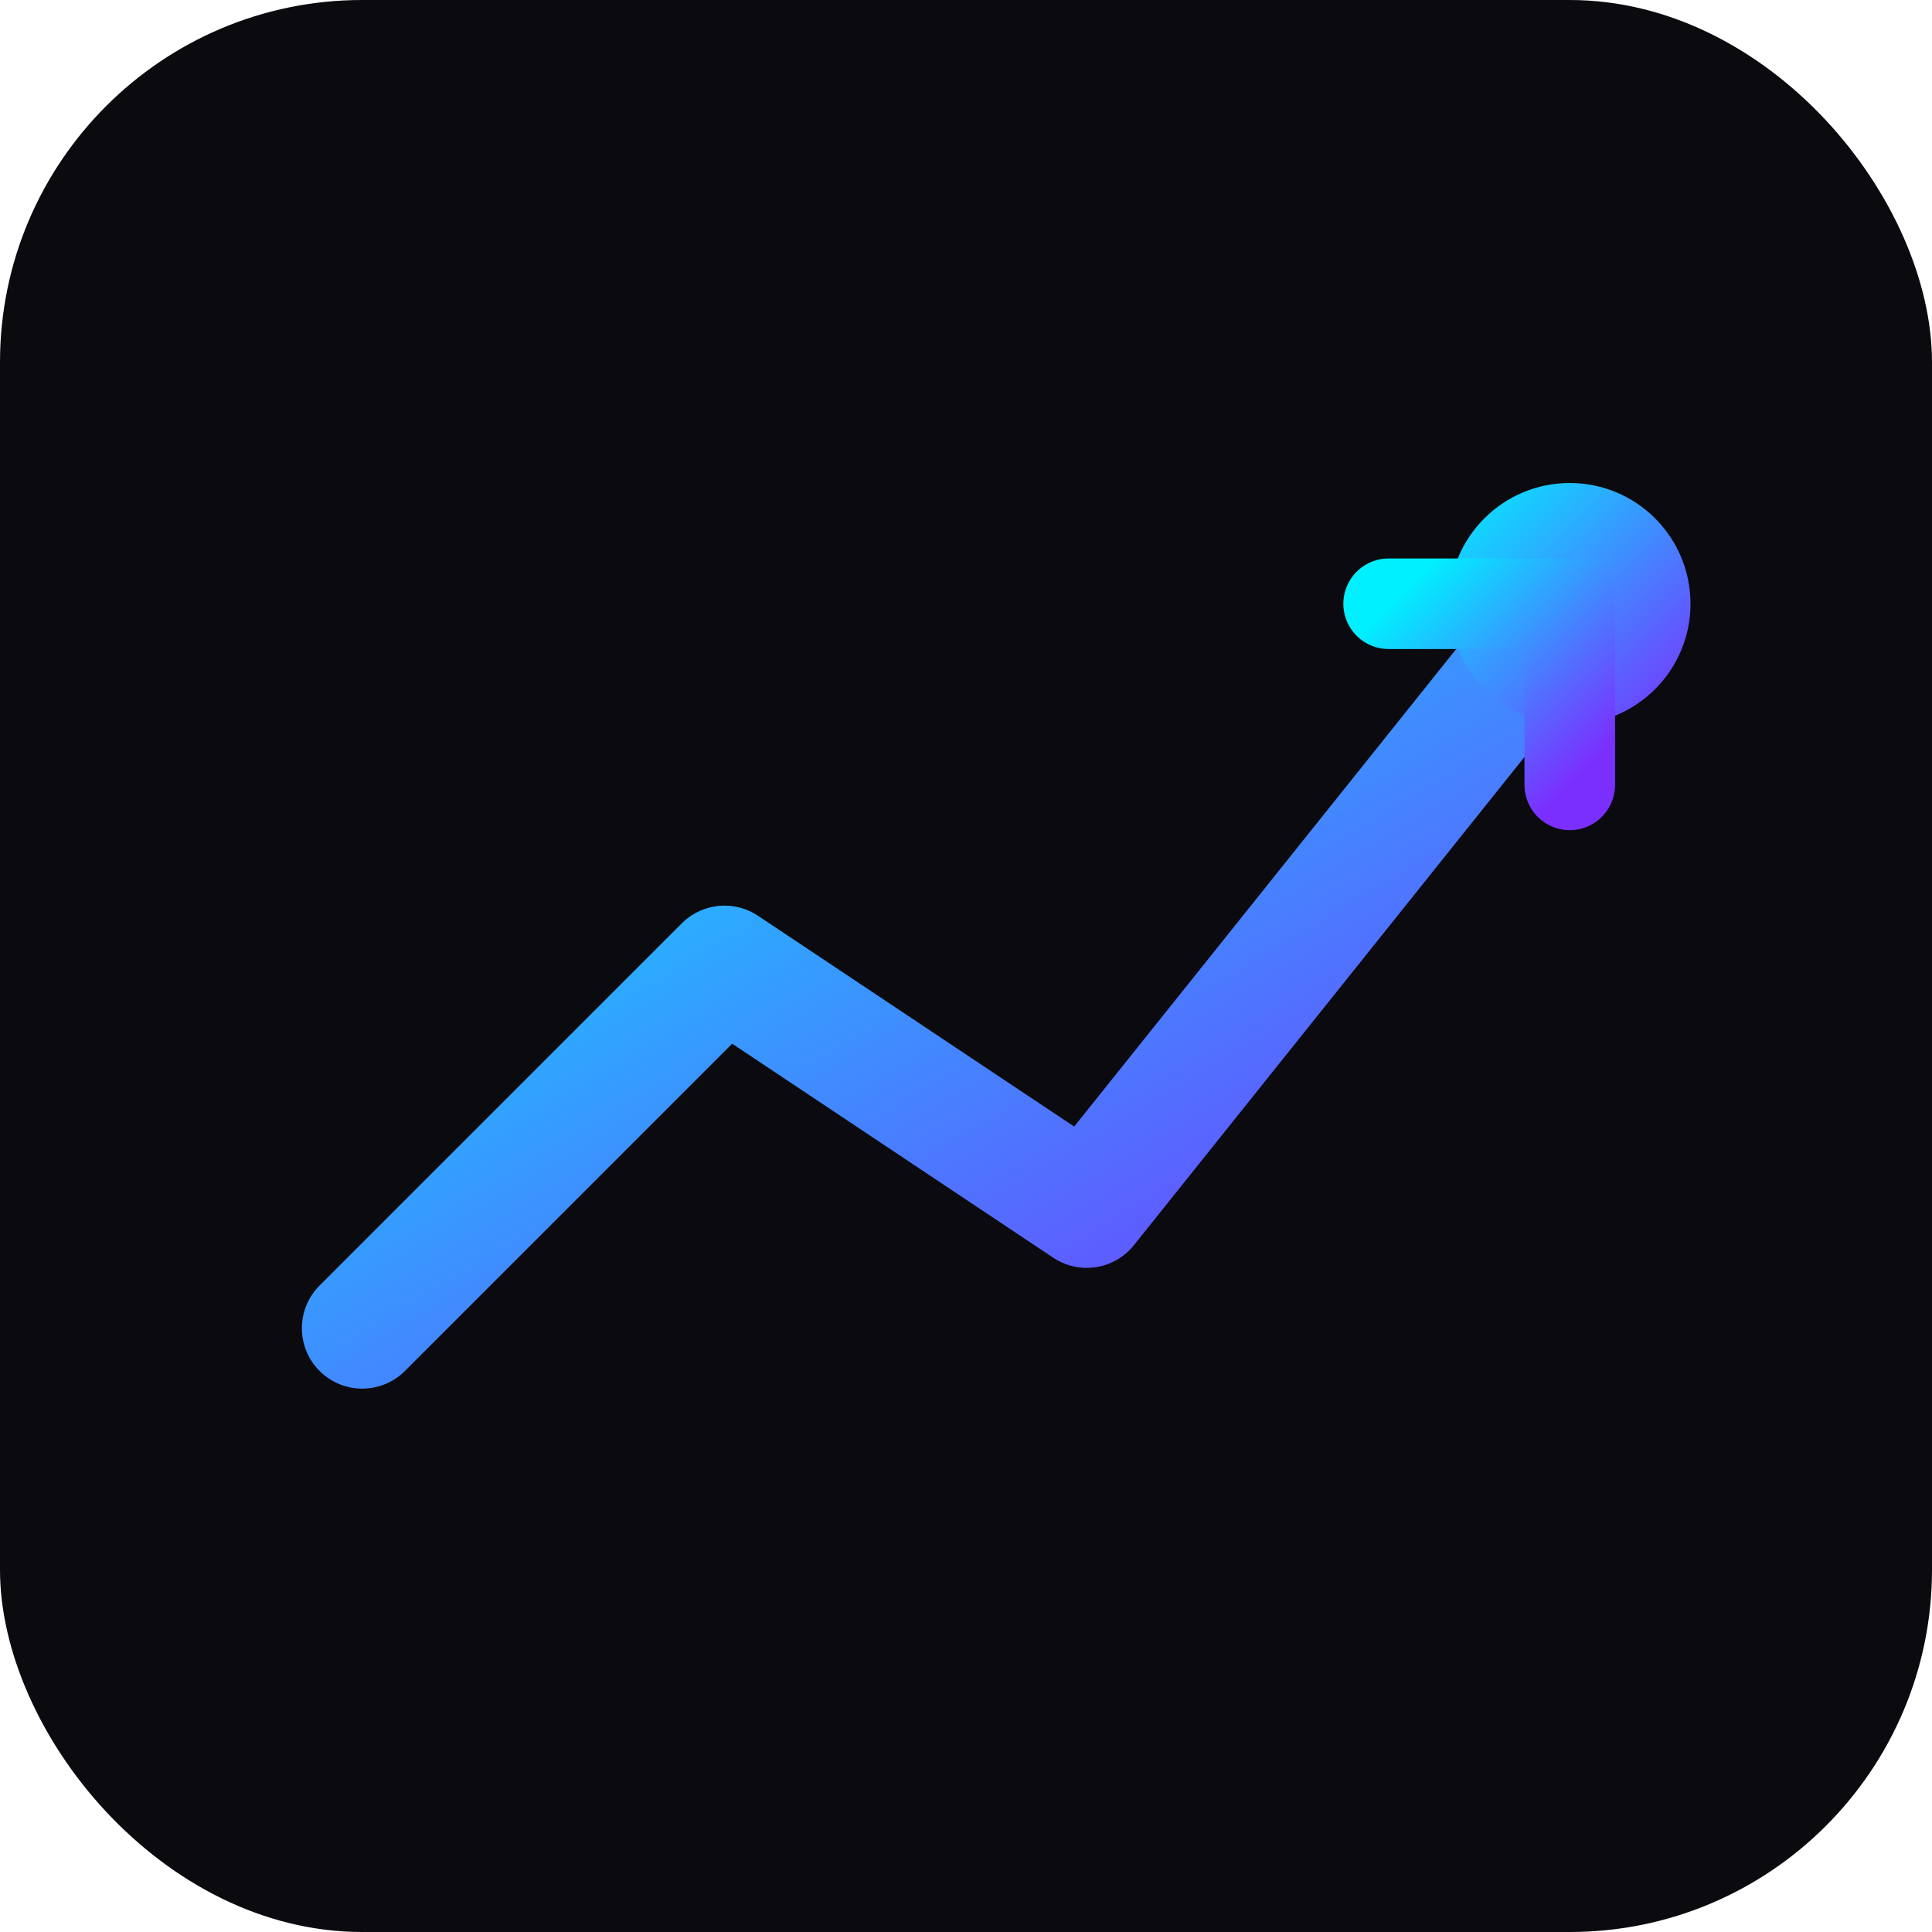 <svg xmlns="http://www.w3.org/2000/svg" viewBox="0 0 32 32">
  <defs>
    <linearGradient id="grad" x1="0%" y1="0%" x2="100%" y2="100%">
      <stop offset="0%" style="stop-color:#00f0ff"/>
      <stop offset="100%" style="stop-color:#7b2fff"/>
    </linearGradient>
  </defs>
  <rect width="32" height="32" rx="6" fill="#0a0a0f"/>
  <polyline points="6,22 12,16 18,20 26,10" fill="none" stroke="url(#grad)" stroke-width="2" stroke-linecap="round" stroke-linejoin="round"/>
  <circle cx="26" cy="10" r="2" fill="url(#grad)"/>
  <path d="M23 10h3v3" fill="none" stroke="url(#grad)" stroke-width="1.5" stroke-linecap="round"/>
</svg>
